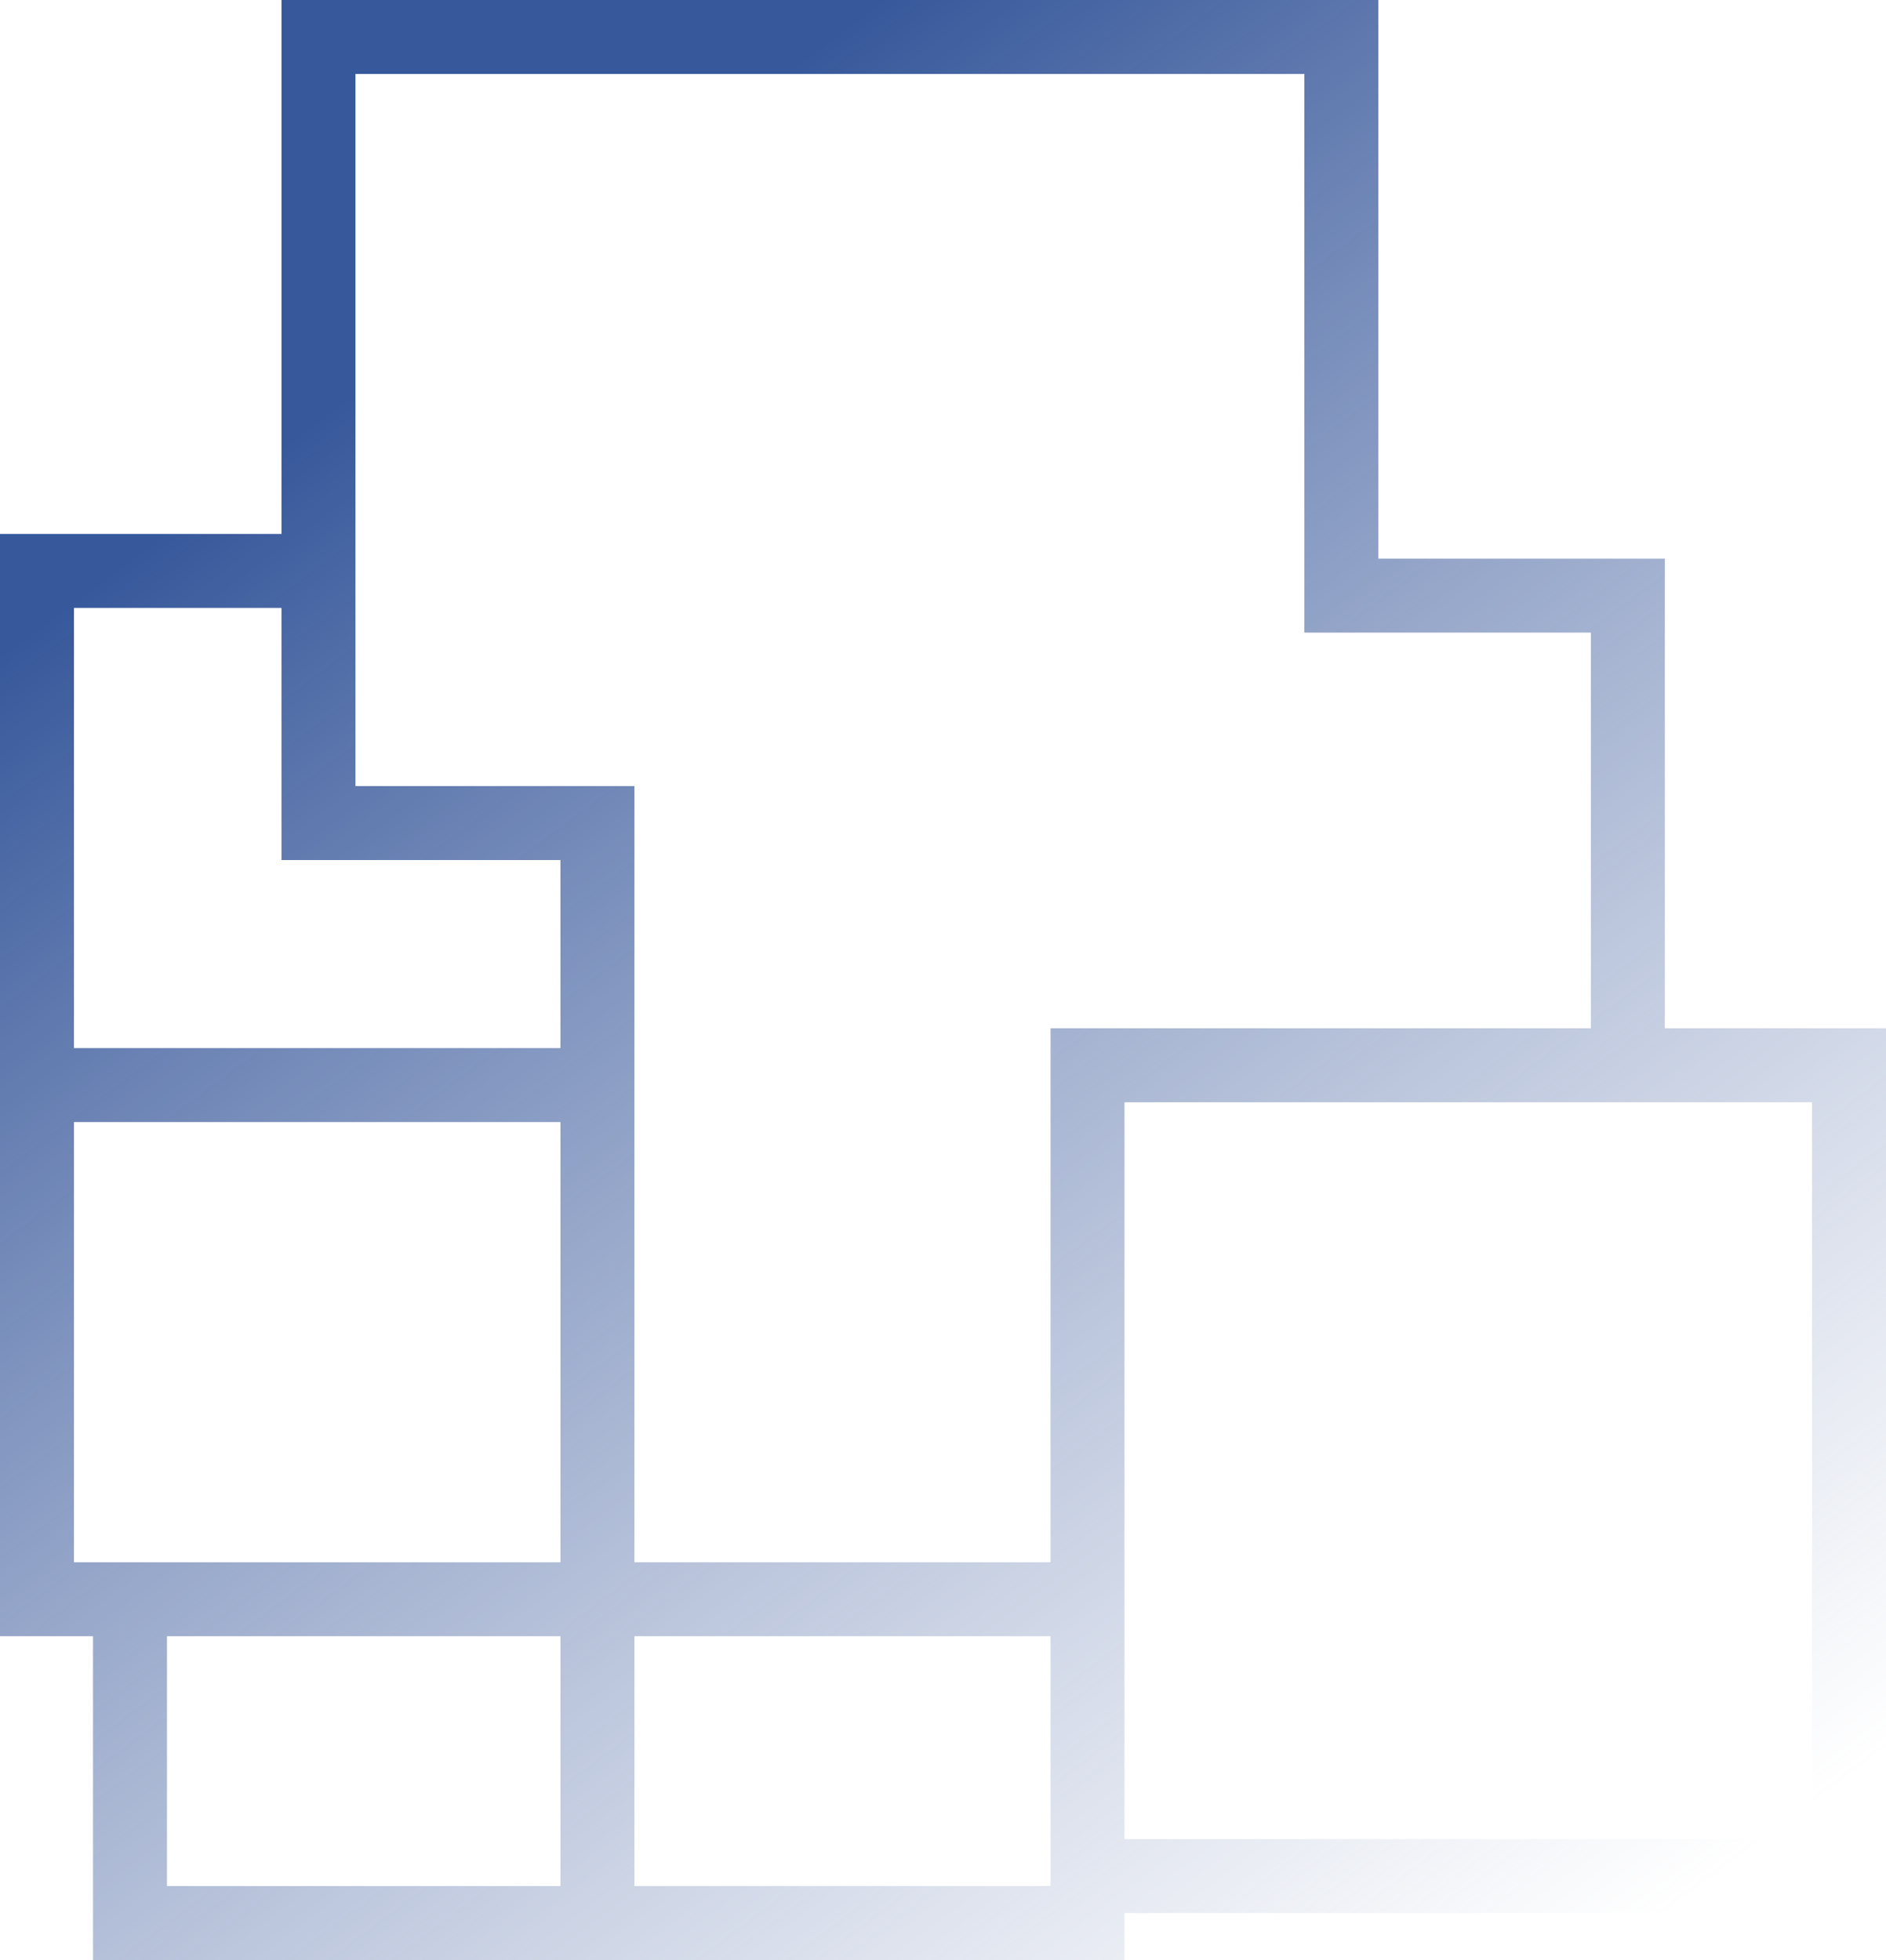 <svg width="51" height="53" viewBox="0 0 51 53" fill="none" xmlns="http://www.w3.org/2000/svg">
<path d="M8.612 15.438V1H36.272V16.106H44.019V28.806M8.612 15.438H1V29.341M8.612 15.438V22.256H16.155V29.341M44.019 28.806H50V50.73H29.408M44.019 28.806H29.408V43.244M29.408 50.73V52H16.155M29.408 50.73V43.244M3.515 43.244V52H16.155M3.515 43.244H1V29.341M3.515 43.244H16.155M1 29.341H16.155M16.155 29.341V43.244M16.155 43.244V52M16.155 43.244H29.408" stroke="url(#paint0_linear_1_199)" stroke-width="2"/>
<defs>
<linearGradient id="paint0_linear_1_199" x1="21.957" y1="1.382" x2="54.292" y2="44.906" gradientUnits="userSpaceOnUse">
<stop stop-color="#37589B"/>
<stop offset="1" stop-color="#7589B7" stop-opacity="0"/>
</linearGradient>
</defs>
</svg>
